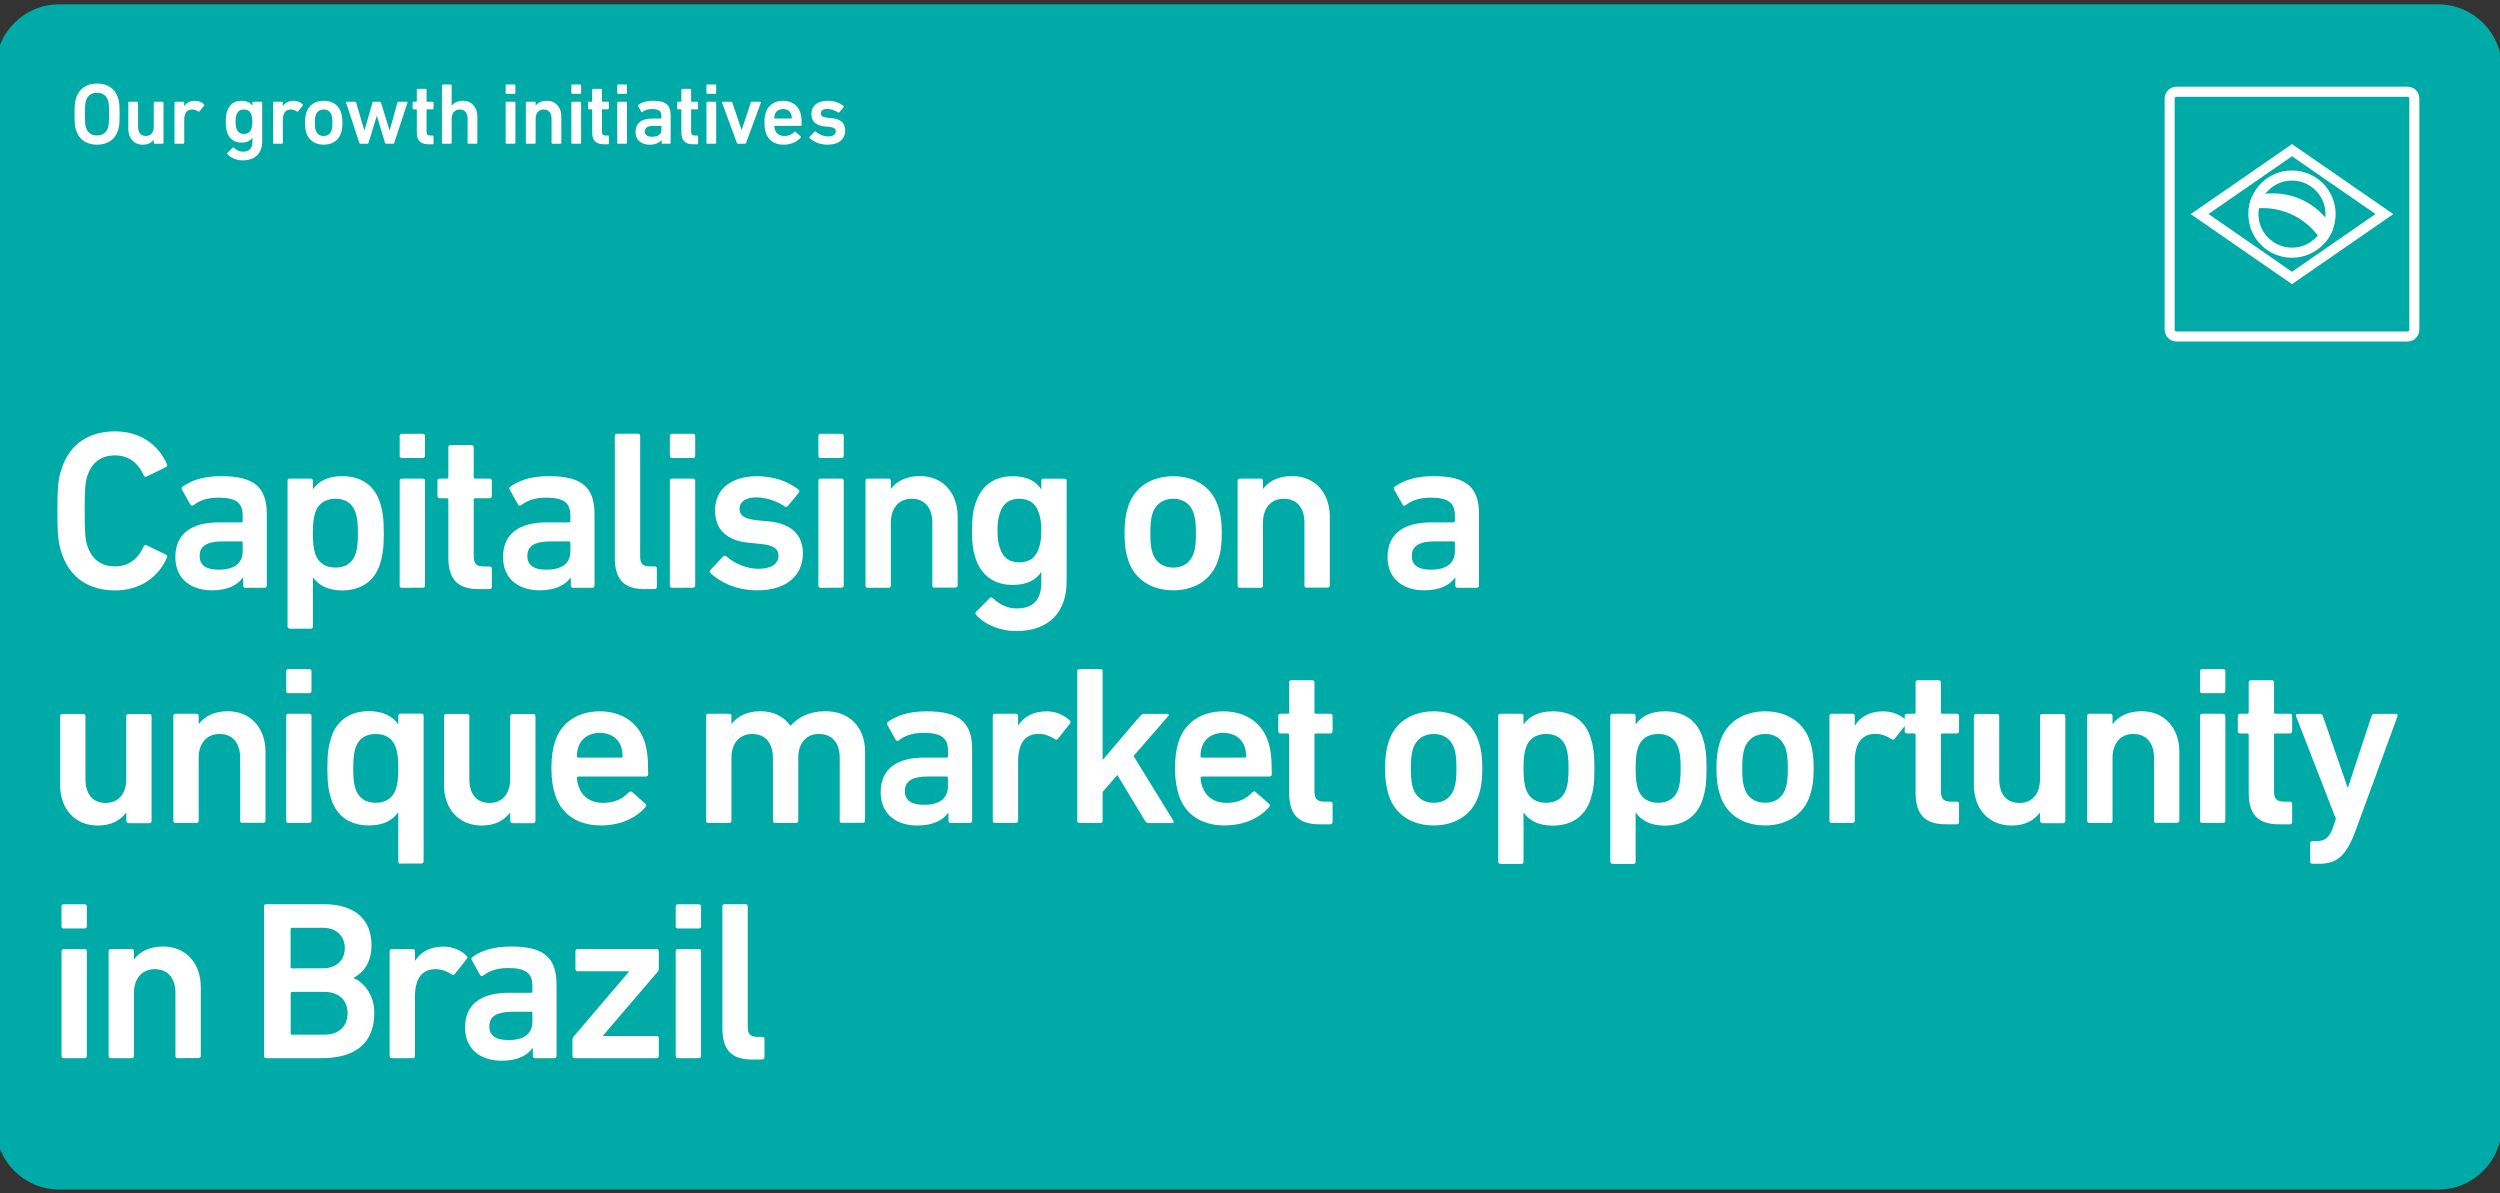 <?xml version="1.0" encoding="utf-8"?>
<!-- Generator: Adobe Illustrator 25.0.0, SVG Export Plug-In . SVG Version: 6.00 Build 0)  -->
<svg version="1.1" id="Layer_1" xmlns="http://www.w3.org/2000/svg" xmlns:xlink="http://www.w3.org/1999/xlink" x="0px" y="0px"
	 viewBox="0 0 287 137" style="enable-background:new 0 0 287 137;" xml:space="preserve">
<rect x="0" y="0" width="287" height="137" fill="#333333" stroke="none"/>
<style type="text/css">
	.st0{clip-path:url(#SVGID_2_);fill:#00AAA6;}
	.st1{fill:#FFFFFF;}
</style>
<g>
	<g>
		<g>
			<defs>
				<rect id="SVGID_1_" x="-0.5" y="0.5" width="287.72" height="136.06"/>
			</defs>
			<clipPath id="SVGID_2_">
				<use xlink:href="#SVGID_1_"  style="overflow:visible;"/>
			</clipPath>
			<path class="st0" d="M6.81,0.5C2.77,0.5-0.5,3.77-0.5,7.81v121.44c0,4.04,3.27,7.31,7.31,7.31H279.9c4.04,0,7.31-3.27,7.31-7.31
				V7.81c0-4.04-3.28-7.31-7.31-7.31H6.81L6.81,0.5z"/>
		</g>
	</g>
	<g>
		<path class="st1" d="M8.74,14.97c-0.14-0.42-0.18-0.8-0.18-1.87s0.04-1.45,0.18-1.87c0.35-1.08,1.23-1.64,2.4-1.64
			c1.18,0,2.06,0.56,2.41,1.64c0.14,0.42,0.18,0.8,0.18,1.87s-0.04,1.45-0.18,1.87c-0.35,1.08-1.23,1.64-2.41,1.64
			C9.97,16.61,9.09,16.05,8.74,14.97z M12.4,14.66c0.08-0.25,0.12-0.6,0.12-1.56c0-0.97-0.04-1.31-0.12-1.56
			c-0.19-0.55-0.59-0.89-1.27-0.89c-0.67,0-1.07,0.34-1.26,0.89c-0.08,0.25-0.12,0.59-0.12,1.56c0,0.96,0.04,1.31,0.12,1.56
			c0.19,0.55,0.59,0.89,1.26,0.89C11.81,15.55,12.21,15.21,12.4,14.66z"/>
		<path class="st1" d="M17.75,16.5c-0.06,0-0.1-0.04-0.1-0.1v-0.35h-0.01c-0.26,0.33-0.64,0.56-1.25,0.56
			c-1.03,0-1.66-0.76-1.66-1.79v-3.04c0-0.06,0.04-0.1,0.1-0.1h0.92c0.06,0,0.1,0.04,0.1,0.1v2.78c0,0.62,0.29,1.05,0.9,1.05
			c0.57,0,0.9-0.43,0.9-1.04v-2.79c0-0.06,0.04-0.1,0.1-0.1h0.92c0.06,0,0.1,0.04,0.1,0.1v4.62c0,0.06-0.04,0.1-0.1,0.1L17.75,16.5
			L17.75,16.5z"/>
		<path class="st1" d="M20.13,16.5c-0.06,0-0.1-0.04-0.1-0.1v-4.62c0-0.06,0.04-0.1,0.1-0.1h0.92c0.06,0,0.1,0.04,0.1,0.1v0.41h0.01
			c0.23-0.37,0.64-0.62,1.25-0.62c0.38,0,0.76,0.15,1.01,0.4c0.05,0.05,0.06,0.09,0.02,0.14l-0.53,0.67
			c-0.04,0.05-0.09,0.06-0.14,0.02c-0.22-0.14-0.45-0.23-0.71-0.23c-0.63,0-0.91,0.45-0.91,1.22v2.61c0,0.06-0.04,0.1-0.1,0.1H20.13
			z"/>
		<path class="st1" d="M26.1,17.69c-0.04-0.05-0.04-0.09,0.01-0.14l0.59-0.59c0.05-0.05,0.1-0.05,0.15,0
			c0.3,0.29,0.65,0.45,1.05,0.45c0.74,0,1.08-0.4,1.08-1.15v-0.45h-0.01c-0.22,0.34-0.63,0.56-1.25,0.56
			c-0.81,0-1.39-0.41-1.64-1.17c-0.12-0.37-0.16-0.7-0.16-1.23s0.04-0.85,0.16-1.22c0.25-0.77,0.83-1.18,1.64-1.18
			c0.62,0,1.03,0.22,1.25,0.57h0.01v-0.36c0-0.06,0.04-0.1,0.1-0.1H30c0.06,0,0.1,0.04,0.1,0.1v4.42c0,1.38-0.77,2.21-2.25,2.21
			C27.18,18.41,26.47,18.13,26.1,17.69z M28.86,14.76c0.08-0.22,0.11-0.46,0.11-0.79c0-0.32-0.03-0.56-0.11-0.79
			c-0.13-0.39-0.4-0.61-0.86-0.61c-0.45,0-0.72,0.22-0.85,0.61c-0.08,0.23-0.11,0.47-0.11,0.79c0,0.33,0.03,0.57,0.11,0.79
			c0.13,0.4,0.4,0.62,0.85,0.62C28.46,15.38,28.73,15.16,28.86,14.76z"/>
		<path class="st1" d="M31.45,16.5c-0.06,0-0.1-0.04-0.1-0.1v-4.62c0-0.06,0.04-0.1,0.1-0.1h0.92c0.06,0,0.1,0.04,0.1,0.1v0.41h0.01
			c0.23-0.37,0.64-0.62,1.25-0.62c0.38,0,0.76,0.15,1.01,0.4c0.05,0.05,0.06,0.09,0.02,0.14l-0.53,0.67
			c-0.04,0.05-0.09,0.06-0.14,0.02c-0.22-0.14-0.45-0.23-0.71-0.23c-0.63,0-0.91,0.45-0.91,1.22v2.61c0,0.06-0.04,0.1-0.1,0.1H31.45
			z"/>
	</g>
	<g>
		<path class="st1" d="M35.18,15.28c-0.11-0.34-0.16-0.66-0.16-1.19s0.05-0.85,0.16-1.19c0.27-0.84,1.01-1.33,1.99-1.33
			c0.97,0,1.71,0.49,1.98,1.33c0.11,0.34,0.16,0.66,0.16,1.19s-0.05,0.85-0.16,1.19c-0.27,0.84-1.01,1.33-1.98,1.33
			C36.19,16.61,35.45,16.12,35.18,15.28z M38.06,14.98c0.08-0.25,0.1-0.48,0.1-0.89s-0.02-0.63-0.1-0.89
			c-0.14-0.4-0.45-0.63-0.9-0.63s-0.77,0.23-0.91,0.63c-0.08,0.26-0.1,0.48-0.1,0.89s0.02,0.64,0.1,0.89
			c0.14,0.4,0.46,0.63,0.91,0.63S37.92,15.38,38.06,14.98z"/>
		<path class="st1" d="M44.32,16.5c-0.06,0-0.1-0.04-0.12-0.1l-0.93-3.08h-0.02l-0.94,3.08c-0.02,0.06-0.06,0.1-0.12,0.1h-0.82
			c-0.06,0-0.1-0.04-0.12-0.1l-1.52-4.62c-0.02-0.06,0.01-0.1,0.07-0.1h0.96c0.07,0,0.11,0.03,0.13,0.1l0.93,3.18h0.02l0.92-3.18
			c0.02-0.06,0.07-0.1,0.13-0.1h0.72c0.06,0,0.11,0.04,0.13,0.1l0.98,3.18h0.02l0.88-3.18c0.02-0.07,0.06-0.1,0.13-0.1h0.96
			c0.06,0,0.09,0.04,0.07,0.1l-1.52,4.62c-0.02,0.06-0.06,0.1-0.12,0.1H44.32z"/>
	</g>
	<g>
		<path class="st1" d="M49.19,16.56c-0.97,0-1.34-0.47-1.34-1.41v-2.54c0-0.04-0.02-0.06-0.06-0.06h-0.32c-0.06,0-0.1-0.04-0.1-0.1
			v-0.67c0-0.06,0.04-0.1,0.1-0.1h0.32c0.04,0,0.06-0.02,0.06-0.06V10.3c0-0.06,0.04-0.1,0.1-0.1h0.92c0.06,0,0.1,0.04,0.1,0.1v1.32
			c0,0.04,0.02,0.06,0.06,0.06h0.64c0.06,0,0.1,0.04,0.1,0.1v0.67c0,0.06-0.04,0.1-0.1,0.1h-0.64c-0.04,0-0.06,0.02-0.06,0.06v2.5
			c0,0.34,0.14,0.45,0.45,0.45h0.25c0.06,0,0.1,0.04,0.1,0.1v0.8c0,0.06-0.04,0.1-0.1,0.1H49.19z"/>
		<path class="st1" d="M53.78,16.5c-0.06,0-0.1-0.04-0.1-0.1v-2.78c0-0.62-0.31-1.05-0.91-1.05c-0.58,0-0.92,0.43-0.92,1.05v2.78
			c0,0.06-0.04,0.1-0.1,0.1h-0.92c-0.06,0-0.1-0.04-0.1-0.1V9.8c0-0.06,0.04-0.1,0.1-0.1h0.92c0.06,0,0.1,0.04,0.1,0.1v2.33h0.01
			c0.21-0.3,0.63-0.56,1.27-0.56c1.03,0,1.67,0.76,1.67,1.79v3.04c0,0.06-0.04,0.1-0.1,0.1H53.78z"/>
		<path class="st1" d="M58.15,10.77c-0.06,0-0.1-0.04-0.1-0.1V9.8c0-0.06,0.04-0.1,0.1-0.1h0.92c0.06,0,0.1,0.04,0.1,0.1v0.87
			c0,0.06-0.04,0.1-0.1,0.1H58.15z M58.15,16.5c-0.06,0-0.1-0.04-0.1-0.1v-4.62c0-0.06,0.04-0.1,0.1-0.1h0.92
			c0.06,0,0.1,0.04,0.1,0.1v4.62c0,0.06-0.04,0.1-0.1,0.1H58.15z"/>
		<path class="st1" d="M63.42,16.5c-0.06,0-0.1-0.04-0.1-0.1v-2.78c0-0.62-0.31-1.05-0.91-1.05c-0.58,0-0.92,0.43-0.92,1.05v2.78
			c0,0.06-0.04,0.1-0.1,0.1h-0.92c-0.06,0-0.1-0.04-0.1-0.1v-4.62c0-0.06,0.04-0.1,0.1-0.1h0.92c0.06,0,0.1,0.04,0.1,0.1v0.35h0.01
			c0.21-0.3,0.63-0.56,1.27-0.56c1.03,0,1.67,0.76,1.67,1.79v3.04c0,0.06-0.04,0.1-0.1,0.1L63.42,16.5L63.42,16.5z"/>
		<path class="st1" d="M65.69,10.77c-0.06,0-0.1-0.04-0.1-0.1V9.8c0-0.06,0.04-0.1,0.1-0.1h0.92c0.06,0,0.1,0.04,0.1,0.1v0.87
			c0,0.06-0.04,0.1-0.1,0.1H65.69z M65.69,16.5c-0.06,0-0.1-0.04-0.1-0.1v-4.62c0-0.06,0.04-0.1,0.1-0.1h0.92
			c0.06,0,0.1,0.04,0.1,0.1v4.62c0,0.06-0.04,0.1-0.1,0.1H65.69z"/>
		<path class="st1" d="M69.32,16.56c-0.97,0-1.34-0.47-1.34-1.41v-2.54c0-0.04-0.02-0.06-0.06-0.06H67.6c-0.06,0-0.1-0.04-0.1-0.1
			v-0.67c0-0.06,0.04-0.1,0.1-0.1h0.32c0.04,0,0.06-0.02,0.06-0.06V10.3c0-0.06,0.04-0.1,0.1-0.1H69c0.06,0,0.1,0.04,0.1,0.1v1.32
			c0,0.04,0.02,0.06,0.06,0.06h0.64c0.06,0,0.1,0.04,0.1,0.1v0.67c0,0.06-0.04,0.1-0.1,0.1h-0.64c-0.04,0-0.06,0.02-0.06,0.06v2.5
			c0,0.34,0.14,0.45,0.45,0.45h0.25c0.06,0,0.1,0.04,0.1,0.1v0.8c0,0.06-0.04,0.1-0.1,0.1H69.32z"/>
		<path class="st1" d="M70.96,10.77c-0.06,0-0.1-0.04-0.1-0.1V9.8c0-0.06,0.04-0.1,0.1-0.1h0.92c0.06,0,0.1,0.04,0.1,0.1v0.87
			c0,0.06-0.04,0.1-0.1,0.1H70.96z M70.96,16.5c-0.06,0-0.1-0.04-0.1-0.1v-4.62c0-0.06,0.04-0.1,0.1-0.1h0.92
			c0.06,0,0.1,0.04,0.1,0.1v4.62c0,0.06-0.04,0.1-0.1,0.1H70.96z"/>
		<path class="st1" d="M76.05,16.5c-0.06,0-0.1-0.04-0.1-0.1v-0.35h-0.01c-0.23,0.33-0.68,0.56-1.36,0.56
			c-0.88,0-1.62-0.46-1.62-1.47c0-1.05,0.74-1.53,1.93-1.53h0.98c0.04,0,0.06-0.02,0.06-0.06v-0.23c0-0.55-0.26-0.8-1.07-0.8
			c-0.54,0-0.87,0.15-1.1,0.33c-0.05,0.04-0.11,0.03-0.14-0.02l-0.37-0.66c-0.03-0.05-0.02-0.1,0.02-0.13
			c0.39-0.28,0.92-0.47,1.71-0.47c1.47,0,2.01,0.5,2.01,1.68v3.15c0,0.06-0.04,0.1-0.1,0.1L76.05,16.5L76.05,16.5z M75.93,14.88
			v-0.37c0-0.04-0.02-0.06-0.06-0.06h-0.8c-0.72,0-1.04,0.2-1.04,0.65c0,0.4,0.29,0.6,0.83,0.6C75.55,15.7,75.93,15.43,75.93,14.88z
			"/>
		<path class="st1" d="M79.56,16.56c-0.97,0-1.34-0.47-1.34-1.41v-2.54c0-0.04-0.02-0.06-0.06-0.06h-0.32c-0.06,0-0.1-0.04-0.1-0.1
			v-0.67c0-0.06,0.04-0.1,0.1-0.1h0.32c0.04,0,0.06-0.02,0.06-0.06V10.3c0-0.06,0.04-0.1,0.1-0.1h0.92c0.06,0,0.1,0.04,0.1,0.1v1.32
			c0,0.04,0.02,0.06,0.06,0.06h0.64c0.06,0,0.1,0.04,0.1,0.1v0.67c0,0.06-0.04,0.1-0.1,0.1H79.4c-0.04,0-0.06,0.02-0.06,0.06v2.5
			c0,0.34,0.14,0.45,0.45,0.45h0.25c0.06,0,0.1,0.04,0.1,0.1v0.8c0,0.06-0.04,0.1-0.1,0.1H79.56z"/>
		<path class="st1" d="M81.2,10.77c-0.06,0-0.1-0.04-0.1-0.1V9.8c0-0.06,0.04-0.1,0.1-0.1h0.92c0.06,0,0.1,0.04,0.1,0.1v0.87
			c0,0.06-0.04,0.1-0.1,0.1H81.2z M81.2,16.5c-0.06,0-0.1-0.04-0.1-0.1v-4.62c0-0.06,0.04-0.1,0.1-0.1h0.92c0.06,0,0.1,0.04,0.1,0.1
			v4.62c0,0.06-0.04,0.1-0.1,0.1H81.2z"/>
		<path class="st1" d="M84.72,16.5c-0.07,0-0.11-0.04-0.13-0.1l-1.7-4.62c-0.02-0.06,0.02-0.1,0.08-0.1h0.98
			c0.06,0,0.1,0.04,0.12,0.1l1.06,3.13h0.02l1.04-3.13c0.02-0.06,0.06-0.1,0.12-0.1h0.96c0.06,0,0.1,0.04,0.08,0.1l-1.7,4.62
			c-0.02,0.06-0.06,0.1-0.13,0.1H84.72z"/>
		<path class="st1" d="M87.93,15.27c-0.1-0.31-0.17-0.68-0.17-1.18s0.06-0.88,0.16-1.19c0.27-0.84,1.01-1.33,1.97-1.33
			c0.99,0,1.71,0.51,1.98,1.33c0.11,0.34,0.16,0.67,0.16,1.45c0,0.06-0.04,0.1-0.11,0.1h-2.97c-0.04,0-0.06,0.02-0.06,0.06
			c0,0.14,0.03,0.26,0.07,0.37c0.16,0.47,0.54,0.73,1.08,0.73s0.89-0.2,1.13-0.46c0.05-0.05,0.1-0.06,0.15-0.02l0.59,0.52
			c0.05,0.04,0.05,0.09,0.01,0.14c-0.41,0.48-1.09,0.82-1.98,0.82C88.92,16.61,88.2,16.11,87.93,15.27z M90.84,13.14
			c-0.13-0.39-0.49-0.62-0.94-0.62c-0.46,0-0.82,0.23-0.95,0.62c-0.04,0.12-0.06,0.24-0.06,0.41c0,0.04,0.02,0.06,0.06,0.06h1.89
			c0.04,0,0.06-0.02,0.06-0.06C90.9,13.38,90.88,13.26,90.84,13.14z"/>
	</g>
	<g>
		<path class="st1" d="M92.94,15.85c-0.04-0.04-0.04-0.1,0-0.14l0.57-0.6c0.04-0.04,0.1-0.04,0.14,0c0.35,0.32,0.91,0.55,1.41,0.55
			c0.59,0,0.89-0.24,0.89-0.57c0-0.29-0.17-0.47-0.8-0.53l-0.52-0.05c-0.98-0.1-1.48-0.6-1.48-1.42c0-0.93,0.67-1.52,1.87-1.52
			c0.75,0,1.38,0.25,1.81,0.59c0.05,0.04,0.05,0.1,0.02,0.14l-0.49,0.59c-0.04,0.05-0.09,0.05-0.14,0.02
			c-0.3-0.21-0.78-0.4-1.26-0.4s-0.73,0.21-0.73,0.5c0,0.28,0.17,0.45,0.79,0.51l0.52,0.05c1.01,0.1,1.49,0.62,1.49,1.41
			c0,0.96-0.7,1.63-2.02,1.63C94.02,16.61,93.34,16.22,92.94,15.85z"/>
	</g>
	<g>
		<path class="st1" d="M6.59,58.64c0-2.81,0.1-3.69,0.47-4.78c0.91-2.89,3.15-4.34,6.14-4.34c2.83,0,4.97,1.46,5.98,3.8
			c0.05,0.13,0,0.26-0.13,0.31l-2.21,1.07c-0.16,0.08-0.29,0-0.34-0.13c-0.57-1.25-1.56-2.29-3.3-2.29c-1.69,0-2.68,0.91-3.17,2.34
			c-0.23,0.73-0.31,1.43-0.31,4.03s0.08,3.3,0.31,4.03c0.49,1.43,1.48,2.34,3.17,2.34c1.74,0,2.73-1.04,3.3-2.29
			c0.05-0.13,0.18-0.21,0.34-0.13l2.21,1.07c0.13,0.05,0.18,0.18,0.13,0.31c-1.01,2.34-3.15,3.8-5.98,3.8
			c-2.99,0-5.23-1.46-6.14-4.34C6.7,62.33,6.59,61.44,6.59,58.64z"/>
		<path class="st1" d="M28.17,67.48c-0.16,0-0.26-0.1-0.26-0.26v-0.91h-0.03c-0.6,0.86-1.77,1.46-3.54,1.46
			c-2.29,0-4.21-1.2-4.21-3.82c0-2.73,1.92-3.98,5.02-3.98h2.55c0.1,0,0.16-0.05,0.16-0.16v-0.6c0-1.43-0.68-2.08-2.78-2.08
			c-1.4,0-2.26,0.39-2.86,0.86c-0.13,0.1-0.29,0.08-0.36-0.05l-0.96-1.72c-0.08-0.13-0.05-0.26,0.05-0.34
			c1.01-0.73,2.39-1.22,4.45-1.22c3.82,0,5.23,1.3,5.23,4.37v8.19c0,0.16-0.1,0.26-0.26,0.26L28.17,67.48L28.17,67.48z M27.86,63.27
			v-0.96c0-0.1-0.05-0.16-0.16-0.16h-2.08c-1.87,0-2.7,0.52-2.7,1.69c0,1.04,0.75,1.56,2.16,1.56
			C26.87,65.4,27.86,64.69,27.86,63.27z"/>
		<path class="st1" d="M33.27,72.16c-0.16,0-0.26-0.1-0.26-0.26V55.2c0-0.16,0.1-0.26,0.26-0.26h2.39c0.16,0,0.26,0.1,0.26,0.26
			v0.94h0.03c0.6-0.86,1.64-1.48,3.33-1.48c2.13,0,3.69,1.01,4.34,3.02c0.31,0.96,0.44,1.85,0.44,3.54s-0.13,2.57-0.44,3.54
			c-0.65,2-2.21,3.02-4.34,3.02c-1.69,0-2.73-0.62-3.33-1.48h-0.03v5.62c0,0.16-0.1,0.26-0.26,0.26h-2.39V72.16z M40.83,63.55
			c0.18-0.57,0.26-1.2,0.26-2.34s-0.08-1.77-0.26-2.34c-0.34-1.04-1.14-1.61-2.31-1.61c-1.2,0-2,0.57-2.34,1.61
			c-0.18,0.57-0.26,1.2-0.26,2.34s0.08,1.77,0.26,2.34c0.34,1.04,1.14,1.61,2.34,1.61C39.69,65.16,40.5,64.59,40.83,63.55z"/>
		<path class="st1" d="M46.14,52.58c-0.16,0-0.26-0.1-0.26-0.26v-2.26c0-0.16,0.1-0.26,0.26-0.26h2.39c0.16,0,0.26,0.1,0.26,0.26
			v2.26c0,0.16-0.1,0.26-0.26,0.26H46.14z M46.14,67.48c-0.16,0-0.26-0.1-0.26-0.26V55.2c0-0.16,0.1-0.26,0.26-0.26h2.39
			c0.16,0,0.26,0.1,0.26,0.26v12.01c0,0.16-0.1,0.26-0.26,0.26L46.14,67.48L46.14,67.48z"/>
		<path class="st1" d="M54.95,67.63c-2.52,0-3.48-1.22-3.48-3.67v-6.6c0-0.1-0.05-0.16-0.16-0.16h-0.83c-0.16,0-0.26-0.1-0.26-0.26
			V55.2c0-0.16,0.1-0.26,0.26-0.26h0.83c0.1,0,0.16-0.05,0.16-0.16v-3.43c0-0.16,0.1-0.26,0.26-0.26h2.39c0.16,0,0.26,0.1,0.26,0.26
			v3.43c0,0.1,0.05,0.16,0.16,0.16h1.66c0.16,0,0.26,0.1,0.26,0.26v1.74c0,0.16-0.1,0.26-0.26,0.26h-1.66
			c-0.1,0-0.16,0.05-0.16,0.16v6.5c0,0.88,0.36,1.17,1.17,1.17h0.65c0.16,0,0.26,0.1,0.26,0.26v2.08c0,0.16-0.1,0.26-0.26,0.26
			L54.95,67.63L54.95,67.63z"/>
		<path class="st1" d="M65.79,67.48c-0.16,0-0.26-0.1-0.26-0.26v-0.91H65.5c-0.6,0.86-1.77,1.46-3.54,1.46
			c-2.29,0-4.21-1.2-4.21-3.82c0-2.73,1.92-3.98,5.02-3.98h2.55c0.1,0,0.16-0.05,0.16-0.16v-0.6c0-1.43-0.68-2.08-2.78-2.08
			c-1.4,0-2.26,0.39-2.86,0.86c-0.13,0.1-0.29,0.08-0.36-0.05l-0.96-1.72c-0.08-0.13-0.05-0.26,0.05-0.34
			c1.01-0.73,2.39-1.22,4.45-1.22c3.82,0,5.23,1.3,5.23,4.37v8.19c0,0.16-0.1,0.26-0.26,0.26L65.79,67.48L65.79,67.48z M65.48,63.27
			v-0.96c0-0.1-0.05-0.16-0.16-0.16h-2.08c-1.87,0-2.7,0.52-2.7,1.69c0,1.04,0.75,1.56,2.16,1.56C64.5,65.4,65.48,64.69,65.48,63.27
			z"/>
		<path class="st1" d="M74.01,67.63c-2.44,0-3.43-1.17-3.43-3.59V50.05c0-0.16,0.1-0.26,0.26-0.26h2.39c0.16,0,0.26,0.1,0.26,0.26
			v13.83c0,0.86,0.34,1.14,1.09,1.14h0.57c0.16,0,0.26,0.1,0.26,0.26v2.08c0,0.16-0.1,0.26-0.26,0.26L74.01,67.63L74.01,67.63z"/>
		<path class="st1" d="M77.16,52.58c-0.16,0-0.26-0.1-0.26-0.26v-2.26c0-0.16,0.1-0.26,0.26-0.26h2.39c0.16,0,0.26,0.1,0.26,0.26
			v2.26c0,0.16-0.1,0.26-0.26,0.26H77.16z M77.16,67.48c-0.16,0-0.26-0.1-0.26-0.26V55.2c0-0.16,0.1-0.26,0.26-0.26h2.39
			c0.16,0,0.26,0.1,0.26,0.26v12.01c0,0.16-0.1,0.26-0.26,0.26L77.16,67.48L77.16,67.48z"/>
		<path class="st1" d="M81.55,65.79c-0.1-0.1-0.1-0.26,0-0.36l1.48-1.56c0.1-0.1,0.26-0.1,0.36,0c0.91,0.83,2.37,1.43,3.67,1.43
			c1.53,0,2.31-0.62,2.31-1.48c0-0.75-0.44-1.22-2.08-1.38l-1.35-0.13c-2.55-0.26-3.85-1.56-3.85-3.69c0-2.42,1.74-3.95,4.86-3.95
			c1.95,0,3.59,0.65,4.71,1.53c0.13,0.1,0.13,0.26,0.05,0.36l-1.27,1.53c-0.1,0.13-0.23,0.13-0.36,0.05
			c-0.78-0.55-2.03-1.04-3.28-1.04s-1.9,0.55-1.9,1.3c0,0.73,0.44,1.17,2.05,1.33l1.35,0.13c2.63,0.26,3.87,1.61,3.87,3.67
			c0,2.5-1.82,4.24-5.25,4.24C84.36,67.76,82.59,66.75,81.55,65.79z"/>
		<path class="st1" d="M94.21,52.58c-0.16,0-0.26-0.1-0.26-0.26v-2.26c0-0.16,0.1-0.26,0.26-0.26h2.39c0.16,0,0.26,0.1,0.26,0.26
			v2.26c0,0.16-0.1,0.26-0.26,0.26H94.21z M94.21,67.48c-0.16,0-0.26-0.1-0.26-0.26V55.2c0-0.16,0.1-0.26,0.26-0.26h2.39
			c0.16,0,0.26,0.1,0.26,0.26v12.01c0,0.16-0.1,0.26-0.26,0.26L94.21,67.48L94.21,67.48z"/>
		<path class="st1" d="M107.29,67.48c-0.16,0-0.26-0.1-0.26-0.26v-7.23c0-1.61-0.81-2.73-2.37-2.73c-1.51,0-2.39,1.12-2.39,2.73
			v7.23c0,0.16-0.1,0.26-0.26,0.26h-2.39c-0.16,0-0.26-0.1-0.26-0.26V55.2c0-0.16,0.1-0.26,0.26-0.26h2.39
			c0.16,0,0.26,0.1,0.26,0.26v0.91h0.03c0.55-0.78,1.64-1.46,3.3-1.46c2.68,0,4.34,1.98,4.34,4.65v7.9c0,0.16-0.1,0.26-0.26,0.26
			h-2.39V67.48z"/>
		<path class="st1" d="M112.05,70.57c-0.1-0.13-0.1-0.23,0.03-0.36l1.53-1.53c0.13-0.13,0.26-0.13,0.39,0
			c0.78,0.75,1.69,1.17,2.73,1.17c1.92,0,2.81-1.04,2.81-2.99v-1.17h-0.03c-0.57,0.88-1.64,1.46-3.25,1.46
			c-2.11,0-3.61-1.07-4.26-3.04c-0.31-0.96-0.42-1.82-0.42-3.2s0.1-2.21,0.42-3.17c0.65-2,2.16-3.07,4.26-3.07
			c1.61,0,2.68,0.57,3.25,1.48h0.03v-0.94c0-0.16,0.1-0.26,0.26-0.26h2.39c0.16,0,0.26,0.1,0.26,0.26V66.7c0,3.59-2,5.75-5.85,5.75
			C114.86,72.44,113.01,71.71,112.05,70.57z M119.25,62.95c0.21-0.57,0.29-1.2,0.29-2.05c0-0.83-0.08-1.46-0.29-2.05
			c-0.34-1.01-1.04-1.59-2.24-1.59c-1.17,0-1.87,0.57-2.21,1.59c-0.21,0.6-0.29,1.22-0.29,2.05c0,0.86,0.08,1.48,0.29,2.05
			c0.34,1.04,1.04,1.61,2.21,1.61C118.21,64.56,118.91,63.99,119.25,62.95z"/>
		<path class="st1" d="M129.52,64.31c-0.29-0.88-0.42-1.72-0.42-3.09c0-1.38,0.13-2.21,0.42-3.09c0.7-2.18,2.63-3.46,5.17-3.46
			c2.52,0,4.45,1.27,5.15,3.46c0.29,0.88,0.42,1.72,0.42,3.09c0,1.38-0.13,2.21-0.42,3.09c-0.7,2.18-2.63,3.46-5.15,3.46
			C132.15,67.76,130.22,66.49,129.52,64.31z M137.03,63.52c0.21-0.65,0.26-1.25,0.26-2.31s-0.05-1.64-0.26-2.31
			c-0.36-1.04-1.17-1.64-2.34-1.64c-1.17,0-2,0.6-2.37,1.64c-0.21,0.68-0.26,1.25-0.26,2.31s0.05,1.66,0.26,2.31
			c0.36,1.04,1.2,1.64,2.37,1.64C135.86,65.16,136.67,64.56,137.03,63.52z"/>
		<path class="st1" d="M150.01,67.48c-0.16,0-0.26-0.1-0.26-0.26v-7.23c0-1.61-0.81-2.73-2.37-2.73c-1.51,0-2.39,1.12-2.39,2.73
			v7.23c0,0.16-0.1,0.26-0.26,0.26h-2.39c-0.16,0-0.26-0.1-0.26-0.26V55.2c0-0.16,0.1-0.26,0.26-0.26h2.39
			c0.16,0,0.26,0.1,0.26,0.26v0.91h0.03c0.55-0.78,1.64-1.46,3.3-1.46c2.68,0,4.34,1.98,4.34,4.65v7.9c0,0.16-0.1,0.26-0.26,0.26
			h-2.39V67.48z"/>
	</g>
	<g>
		<path class="st1" d="M167.33,67.48c-0.16,0-0.26-0.1-0.26-0.26v-0.91h-0.03c-0.6,0.86-1.77,1.46-3.54,1.46
			c-2.29,0-4.21-1.2-4.21-3.82c0-2.73,1.92-3.98,5.02-3.98h2.55c0.1,0,0.16-0.05,0.16-0.16v-0.6c0-1.43-0.68-2.08-2.78-2.08
			c-1.4,0-2.26,0.39-2.86,0.86c-0.13,0.1-0.29,0.08-0.36-0.05l-0.96-1.72c-0.08-0.13-0.05-0.26,0.05-0.34
			c1.01-0.73,2.39-1.22,4.45-1.22c3.82,0,5.23,1.3,5.23,4.37v8.19c0,0.16-0.1,0.26-0.26,0.26L167.33,67.48L167.33,67.48z
			 M167.02,63.27v-0.96c0-0.1-0.05-0.16-0.16-0.16h-2.08c-1.87,0-2.7,0.52-2.7,1.69c0,1.04,0.75,1.56,2.16,1.56
			C166.03,65.4,167.02,64.69,167.02,63.27z"/>
	</g>
	<g>
		<path class="st1" d="M14.76,94.48c-0.16,0-0.26-0.1-0.26-0.26v-0.91h-0.03c-0.68,0.86-1.66,1.46-3.25,1.46
			c-2.68,0-4.32-1.98-4.32-4.65v-7.9c0-0.16,0.1-0.26,0.26-0.26h2.39c0.16,0,0.26,0.1,0.26,0.26v7.23c0,1.61,0.75,2.73,2.34,2.73
			c1.48,0,2.34-1.12,2.34-2.7v-7.25c0-0.16,0.1-0.26,0.26-0.26h2.39c0.16,0,0.26,0.1,0.26,0.26v12.01c0,0.16-0.1,0.26-0.26,0.26
			h-2.38V94.48z"/>
		<path class="st1" d="M27.83,94.48c-0.16,0-0.26-0.1-0.26-0.26v-7.23c0-1.61-0.81-2.73-2.37-2.73c-1.51,0-2.39,1.12-2.39,2.73v7.23
			c0,0.16-0.1,0.26-0.26,0.26h-2.39c-0.16,0-0.26-0.1-0.26-0.26V82.2c0-0.16,0.1-0.26,0.26-0.26h2.39c0.16,0,0.26,0.1,0.26,0.26
			v0.91h0.03c0.55-0.78,1.64-1.46,3.3-1.46c2.68,0,4.34,1.98,4.34,4.65v7.9c0,0.16-0.1,0.26-0.26,0.26h-2.39V94.48z"/>
		<path class="st1" d="M33.11,79.58c-0.16,0-0.26-0.1-0.26-0.26v-2.26c0-0.16,0.1-0.26,0.26-0.26h2.39c0.16,0,0.26,0.1,0.26,0.26
			v2.26c0,0.16-0.1,0.26-0.26,0.26H33.11z M33.11,94.48c-0.16,0-0.26-0.1-0.26-0.26V82.2c0-0.16,0.1-0.26,0.26-0.26h2.39
			c0.16,0,0.26,0.1,0.26,0.26v12.01c0,0.16-0.1,0.26-0.26,0.26L33.11,94.48L33.11,94.48z"/>
		<path class="st1" d="M45.98,99.16c-0.16,0-0.26-0.1-0.26-0.26v-5.62h-0.03c-0.6,0.86-1.64,1.48-3.33,1.48
			c-2.13,0-3.69-1.01-4.34-3.02c-0.31-0.96-0.44-1.85-0.44-3.54s0.13-2.57,0.44-3.54c0.65-2,2.21-3.02,4.34-3.02
			c1.69,0,2.73,0.62,3.33,1.48h0.03v-0.94c0-0.16,0.1-0.26,0.26-0.26h2.39c0.16,0,0.26,0.1,0.26,0.26v16.69
			c0,0.16-0.1,0.26-0.26,0.26h-2.39V99.16z M45.46,90.55c0.18-0.57,0.26-1.2,0.26-2.34s-0.08-1.77-0.26-2.34
			c-0.34-1.04-1.14-1.61-2.34-1.61c-1.17,0-1.98,0.57-2.31,1.61c-0.18,0.57-0.26,1.2-0.26,2.34s0.08,1.77,0.26,2.34
			c0.34,1.04,1.14,1.61,2.31,1.61C44.32,92.16,45.12,91.59,45.46,90.55z"/>
		<path class="st1" d="M58.83,94.48c-0.16,0-0.26-0.1-0.26-0.26v-0.91h-0.03c-0.68,0.86-1.66,1.46-3.25,1.46
			c-2.68,0-4.32-1.98-4.32-4.65v-7.9c0-0.16,0.1-0.26,0.26-0.26h2.39c0.16,0,0.26,0.1,0.26,0.26v7.23c0,1.61,0.75,2.73,2.34,2.73
			c1.48,0,2.34-1.12,2.34-2.7v-7.25c0-0.16,0.1-0.26,0.26-0.26h2.39c0.16,0,0.26,0.1,0.26,0.26v12.01c0,0.16-0.1,0.26-0.26,0.26
			h-2.38V94.48z"/>
		<path class="st1" d="M63.74,91.28c-0.26-0.81-0.44-1.77-0.44-3.07s0.16-2.29,0.42-3.09c0.7-2.18,2.63-3.46,5.12-3.46
			c2.57,0,4.45,1.33,5.15,3.46c0.29,0.88,0.42,1.74,0.42,3.77c0,0.16-0.1,0.26-0.29,0.26H66.4c-0.1,0-0.16,0.05-0.16,0.16
			c0,0.36,0.08,0.68,0.18,0.96c0.42,1.22,1.4,1.9,2.81,1.9c1.4,0,2.31-0.52,2.94-1.2c0.13-0.13,0.26-0.16,0.39-0.05l1.53,1.35
			c0.13,0.1,0.13,0.23,0.03,0.36c-1.07,1.25-2.83,2.13-5.15,2.13C66.31,94.76,64.44,93.46,63.74,91.28z M71.31,85.74
			c-0.34-1.01-1.27-1.61-2.44-1.61c-1.2,0-2.13,0.6-2.47,1.61c-0.1,0.31-0.16,0.62-0.16,1.07c0,0.1,0.05,0.16,0.16,0.16h4.91
			c0.1,0,0.16-0.05,0.16-0.16C71.46,86.36,71.41,86.05,71.31,85.74z"/>
		<path class="st1" d="M96.66,94.48c-0.16,0-0.26-0.1-0.26-0.26v-7.23c0-1.61-0.81-2.73-2.37-2.73c-1.51,0-2.39,1.12-2.39,2.73v7.23
			c0,0.16-0.1,0.26-0.26,0.26h-2.39c-0.16,0-0.26-0.1-0.26-0.26v-7.23c0-1.61-0.81-2.73-2.37-2.73c-1.51,0-2.39,1.12-2.39,2.73v7.23
			c0,0.16-0.1,0.26-0.26,0.26h-2.39c-0.16,0-0.26-0.1-0.26-0.26V82.2c0-0.16,0.1-0.26,0.26-0.26h2.39c0.16,0,0.26,0.1,0.26,0.26
			v0.91H84c0.55-0.78,1.64-1.46,3.3-1.46c1.48,0,2.68,0.6,3.43,1.66h0.03c0.96-1.04,2.21-1.66,4-1.66c2.91,0,4.55,1.98,4.55,4.65
			v7.9c0,0.16-0.1,0.26-0.26,0.26h-2.39V94.48z"/>
		<path class="st1" d="M109.14,94.48c-0.16,0-0.26-0.1-0.26-0.26v-0.91h-0.03c-0.6,0.86-1.77,1.46-3.54,1.46
			c-2.29,0-4.21-1.2-4.21-3.82c0-2.73,1.92-3.98,5.02-3.98h2.55c0.1,0,0.16-0.05,0.16-0.16v-0.6c0-1.43-0.68-2.08-2.78-2.08
			c-1.4,0-2.26,0.39-2.86,0.86c-0.13,0.1-0.29,0.08-0.36-0.05l-0.96-1.72c-0.08-0.13-0.05-0.26,0.05-0.34
			c1.01-0.73,2.39-1.22,4.45-1.22c3.82,0,5.23,1.3,5.23,4.37v8.19c0,0.16-0.1,0.26-0.26,0.26L109.14,94.48L109.14,94.48z
			 M108.82,90.26V89.3c0-0.1-0.05-0.16-0.16-0.16h-2.08c-1.87,0-2.7,0.52-2.7,1.69c0,1.04,0.75,1.56,2.16,1.56
			C107.84,92.4,108.82,91.69,108.82,90.26z"/>
		<path class="st1" d="M114.23,94.48c-0.16,0-0.26-0.1-0.26-0.26V82.2c0-0.16,0.1-0.26,0.26-0.26h2.39c0.16,0,0.26,0.1,0.26,0.26
			v1.07h0.03c0.6-0.96,1.66-1.61,3.25-1.61c0.99,0,1.98,0.39,2.63,1.04c0.13,0.13,0.16,0.23,0.05,0.36l-1.38,1.74
			c-0.1,0.13-0.23,0.16-0.36,0.05c-0.57-0.36-1.17-0.6-1.85-0.6c-1.64,0-2.37,1.17-2.37,3.17v6.79c0,0.16-0.1,0.26-0.26,0.26h-2.39
			V94.48z"/>
		<path class="st1" d="M131.86,94.48c-0.18,0-0.31-0.08-0.42-0.26l-3.17-5.25l-1.69,1.95v3.3c0,0.16-0.1,0.26-0.26,0.26h-2.39
			c-0.16,0-0.26-0.1-0.26-0.26V77.06c0-0.16,0.1-0.26,0.26-0.26h2.39c0.16,0,0.26,0.1,0.26,0.26v10.19l4.29-5.04
			c0.16-0.18,0.29-0.26,0.49-0.26h2.65c0.16,0,0.21,0.16,0.1,0.26l-3.98,4.58l4.58,7.44c0.08,0.1,0.03,0.26-0.13,0.26h-2.72V94.48z"
			/>
	</g>
	<g>
		<path class="st1" d="M135.33,91.28c-0.26-0.81-0.44-1.77-0.44-3.07s0.16-2.29,0.42-3.09c0.7-2.18,2.63-3.46,5.12-3.46
			c2.57,0,4.45,1.33,5.15,3.46c0.29,0.88,0.42,1.74,0.42,3.77c0,0.16-0.1,0.26-0.29,0.26h-7.72c-0.1,0-0.16,0.05-0.16,0.16
			c0,0.36,0.08,0.68,0.18,0.96c0.42,1.22,1.4,1.9,2.81,1.9c1.4,0,2.31-0.52,2.94-1.2c0.13-0.13,0.26-0.16,0.39-0.05l1.53,1.35
			c0.13,0.1,0.13,0.23,0.03,0.36c-1.07,1.25-2.83,2.13-5.15,2.13C137.9,94.76,136.03,93.46,135.33,91.28z M142.89,85.74
			c-0.34-1.01-1.27-1.61-2.44-1.61c-1.2,0-2.13,0.6-2.47,1.61c-0.1,0.31-0.16,0.62-0.16,1.07c0,0.1,0.05,0.16,0.16,0.16h4.91
			c0.1,0,0.16-0.05,0.16-0.16C143.05,86.36,143,86.05,142.89,85.74z"/>
		<path class="st1" d="M151.47,94.63c-2.52,0-3.48-1.22-3.48-3.67v-6.6c0-0.1-0.05-0.16-0.16-0.16H147c-0.16,0-0.26-0.1-0.26-0.26
			V82.2c0-0.16,0.1-0.26,0.26-0.26h0.83c0.1,0,0.16-0.05,0.16-0.16v-3.43c0-0.16,0.1-0.26,0.26-0.26h2.39c0.16,0,0.26,0.1,0.26,0.26
			v3.43c0,0.1,0.05,0.16,0.16,0.16h1.66c0.16,0,0.26,0.1,0.26,0.26v1.74c0,0.16-0.1,0.26-0.26,0.26h-1.66
			c-0.1,0-0.16,0.05-0.16,0.16v6.5c0,0.88,0.36,1.17,1.17,1.17h0.65c0.16,0,0.26,0.1,0.26,0.26v2.08c0,0.16-0.1,0.26-0.26,0.26
			L151.47,94.63L151.47,94.63z"/>
		<path class="st1" d="M159.43,91.3c-0.29-0.88-0.42-1.72-0.42-3.09s0.13-2.21,0.42-3.09c0.7-2.18,2.63-3.46,5.17-3.46
			c2.52,0,4.45,1.27,5.15,3.46c0.29,0.88,0.42,1.72,0.42,3.09s-0.13,2.21-0.42,3.09c-0.7,2.18-2.63,3.46-5.15,3.46
			C162.06,94.76,160.13,93.49,159.43,91.3z M166.94,90.52c0.21-0.65,0.26-1.25,0.26-2.31c0-1.07-0.05-1.64-0.26-2.31
			c-0.36-1.04-1.17-1.64-2.34-1.64s-2,0.6-2.37,1.64c-0.21,0.68-0.26,1.25-0.26,2.31c0,1.07,0.05,1.66,0.26,2.31
			c0.36,1.04,1.2,1.64,2.37,1.64S166.58,91.56,166.94,90.52z"/>
		<path class="st1" d="M172.25,99.16c-0.16,0-0.26-0.1-0.26-0.26V82.2c0-0.16,0.1-0.26,0.26-0.26h2.39c0.16,0,0.26,0.1,0.26,0.26
			v0.94h0.03c0.6-0.86,1.64-1.48,3.33-1.48c2.13,0,3.69,1.01,4.34,3.02c0.31,0.96,0.44,1.85,0.44,3.54s-0.13,2.57-0.44,3.54
			c-0.65,2-2.21,3.02-4.34,3.02c-1.69,0-2.73-0.62-3.33-1.48h-0.03v5.62c0,0.16-0.1,0.26-0.26,0.26h-2.39V99.16z M179.81,90.55
			c0.18-0.57,0.26-1.2,0.26-2.34s-0.08-1.77-0.26-2.34c-0.34-1.04-1.14-1.61-2.31-1.61c-1.2,0-2,0.57-2.34,1.61
			c-0.18,0.57-0.26,1.2-0.26,2.34s0.08,1.77,0.26,2.34c0.34,1.04,1.14,1.61,2.34,1.61C178.67,92.16,179.48,91.59,179.81,90.55z"/>
		<path class="st1" d="M185.12,99.16c-0.16,0-0.26-0.1-0.26-0.26V82.2c0-0.16,0.1-0.26,0.26-0.26h2.39c0.16,0,0.26,0.1,0.26,0.26
			v0.94h0.03c0.6-0.86,1.64-1.48,3.33-1.48c2.13,0,3.69,1.01,4.34,3.02c0.31,0.96,0.44,1.85,0.44,3.54s-0.13,2.57-0.44,3.54
			c-0.65,2-2.21,3.02-4.34,3.02c-1.69,0-2.73-0.62-3.33-1.48h-0.03v5.62c0,0.16-0.1,0.26-0.26,0.26h-2.39V99.16z M192.68,90.55
			c0.18-0.57,0.26-1.2,0.26-2.34s-0.08-1.77-0.26-2.34c-0.34-1.04-1.14-1.61-2.31-1.61c-1.2,0-2,0.57-2.34,1.61
			c-0.18,0.57-0.26,1.2-0.26,2.34s0.08,1.77,0.26,2.34c0.34,1.04,1.14,1.61,2.34,1.61C191.54,92.16,192.35,91.59,192.68,90.55z"/>
		<path class="st1" d="M197.47,91.3c-0.29-0.88-0.42-1.72-0.42-3.09s0.13-2.21,0.42-3.09c0.7-2.18,2.63-3.46,5.17-3.46
			c2.52,0,4.45,1.27,5.15,3.46c0.29,0.88,0.42,1.72,0.42,3.09s-0.13,2.21-0.42,3.09c-0.7,2.18-2.63,3.46-5.15,3.46
			C200.09,94.76,198.17,93.49,197.47,91.3z M204.98,90.52c0.21-0.65,0.26-1.25,0.26-2.31c0-1.07-0.05-1.64-0.26-2.31
			c-0.36-1.04-1.17-1.64-2.34-1.64s-2,0.6-2.37,1.64c-0.21,0.68-0.26,1.25-0.26,2.31c0,1.07,0.05,1.66,0.26,2.31
			c0.36,1.04,1.2,1.64,2.37,1.64S204.62,91.56,204.98,90.52z"/>
		<path class="st1" d="M210.28,94.48c-0.16,0-0.26-0.1-0.26-0.26V82.2c0-0.16,0.1-0.26,0.26-0.26h2.39c0.16,0,0.26,0.1,0.26,0.26
			v1.07h0.03c0.6-0.96,1.66-1.61,3.25-1.61c0.99,0,1.98,0.39,2.63,1.04c0.13,0.13,0.16,0.23,0.05,0.36l-1.38,1.74
			c-0.1,0.13-0.23,0.16-0.36,0.05c-0.57-0.36-1.17-0.6-1.85-0.6c-1.64,0-2.37,1.17-2.37,3.17v6.79c0,0.16-0.1,0.26-0.26,0.26h-2.39
			V94.48z"/>
		<path class="st1" d="M223.39,94.63c-2.52,0-3.48-1.22-3.48-3.67v-6.6c0-0.1-0.05-0.16-0.16-0.16h-0.83c-0.16,0-0.26-0.1-0.26-0.26
			V82.2c0-0.16,0.1-0.26,0.26-0.26h0.83c0.1,0,0.16-0.05,0.16-0.16v-3.43c0-0.16,0.1-0.26,0.26-0.26h2.39c0.16,0,0.26,0.1,0.26,0.26
			v3.43c0,0.1,0.05,0.16,0.16,0.16h1.66c0.16,0,0.26,0.1,0.26,0.26v1.74c0,0.16-0.1,0.26-0.26,0.26h-1.66
			c-0.1,0-0.16,0.05-0.16,0.16v6.5c0,0.88,0.36,1.17,1.17,1.17h0.65c0.16,0,0.26,0.1,0.26,0.26v2.08c0,0.16-0.1,0.26-0.26,0.26
			L223.39,94.63L223.39,94.63z"/>
		<path class="st1" d="M234.46,94.48c-0.16,0-0.26-0.1-0.26-0.26v-0.91h-0.03c-0.68,0.86-1.66,1.46-3.25,1.46
			c-2.68,0-4.32-1.98-4.32-4.65v-7.9c0-0.16,0.1-0.26,0.26-0.26h2.39c0.16,0,0.26,0.1,0.26,0.26v7.23c0,1.61,0.75,2.73,2.34,2.73
			c1.48,0,2.34-1.12,2.34-2.7v-7.25c0-0.16,0.1-0.26,0.26-0.26h2.39c0.16,0,0.26,0.1,0.26,0.26v12.01c0,0.16-0.1,0.26-0.26,0.26
			h-2.38V94.48z"/>
		<path class="st1" d="M247.54,94.48c-0.16,0-0.26-0.1-0.26-0.26v-7.23c0-1.61-0.81-2.73-2.37-2.73c-1.51,0-2.39,1.12-2.39,2.73
			v7.23c0,0.16-0.1,0.26-0.26,0.26h-2.39c-0.16,0-0.26-0.1-0.26-0.26V82.2c0-0.16,0.1-0.26,0.26-0.26h2.39
			c0.16,0,0.26,0.1,0.26,0.26v0.91h0.03c0.55-0.78,1.64-1.46,3.3-1.46c2.68,0,4.34,1.98,4.34,4.65v7.9c0,0.16-0.1,0.26-0.26,0.26
			h-2.39V94.48z"/>
		<path class="st1" d="M252.82,79.58c-0.16,0-0.26-0.1-0.26-0.26v-2.26c0-0.16,0.1-0.26,0.26-0.26h2.39c0.16,0,0.26,0.1,0.26,0.26
			v2.26c0,0.16-0.1,0.26-0.26,0.26H252.82z M252.82,94.48c-0.16,0-0.26-0.1-0.26-0.26V82.2c0-0.16,0.1-0.26,0.26-0.26h2.39
			c0.16,0,0.26,0.1,0.26,0.26v12.01c0,0.16-0.1,0.26-0.26,0.26L252.82,94.48L252.82,94.48z"/>
		<path class="st1" d="M261.63,94.63c-2.52,0-3.48-1.22-3.48-3.67v-6.6c0-0.1-0.05-0.16-0.16-0.16h-0.83c-0.16,0-0.26-0.1-0.26-0.26
			V82.2c0-0.16,0.1-0.26,0.26-0.26h0.83c0.1,0,0.16-0.05,0.16-0.16v-3.43c0-0.16,0.1-0.26,0.26-0.26h2.39c0.16,0,0.26,0.1,0.26,0.26
			v3.43c0,0.1,0.05,0.16,0.16,0.16h1.66c0.16,0,0.26,0.1,0.26,0.26v1.74c0,0.16-0.1,0.26-0.26,0.26h-1.66
			c-0.1,0-0.16,0.05-0.16,0.16v6.5c0,0.88,0.36,1.17,1.17,1.17h0.65c0.16,0,0.26,0.1,0.26,0.26v2.08c0,0.16-0.1,0.26-0.26,0.26
			L261.63,94.63L261.63,94.63z"/>
		<path class="st1" d="M265.46,99.16c-0.16,0-0.26-0.1-0.26-0.26v-2.08c0-0.16,0.1-0.26,0.26-0.26h0.47c0.99,0,1.48-0.44,1.87-1.48
			l0.36-1.07l-4.58-11.8c-0.05-0.16,0.05-0.26,0.21-0.26h2.57c0.16,0,0.26,0.1,0.31,0.26l2.83,8.19h0.05l2.7-8.19
			c0.05-0.16,0.16-0.26,0.31-0.26h2.47c0.16,0,0.26,0.1,0.21,0.26l-4.78,13.05c-1.09,2.96-2.13,3.9-4.21,3.9H265.46z"/>
	</g>
	<g>
		<path class="st1" d="M7.32,106.59c-0.16,0-0.26-0.1-0.26-0.26v-2.26c0-0.16,0.1-0.26,0.26-0.26h2.39c0.16,0,0.26,0.1,0.26,0.26
			v2.26c0,0.16-0.1,0.26-0.26,0.26H7.32z M7.32,121.48c-0.16,0-0.26-0.1-0.26-0.26v-12.01c0-0.16,0.1-0.26,0.26-0.26h2.39
			c0.16,0,0.26,0.1,0.26,0.26v12.01c0,0.16-0.1,0.26-0.26,0.26H7.32z"/>
		<path class="st1" d="M20.4,121.48c-0.16,0-0.26-0.1-0.26-0.26v-7.23c0-1.61-0.81-2.73-2.37-2.73c-1.51,0-2.39,1.12-2.39,2.73v7.23
			c0,0.16-0.1,0.26-0.26,0.26h-2.39c-0.16,0-0.26-0.1-0.26-0.26v-12.01c0-0.16,0.1-0.26,0.26-0.26h2.39c0.16,0,0.26,0.1,0.26,0.26
			v0.91h0.03c0.55-0.78,1.64-1.46,3.3-1.46c2.68,0,4.34,1.98,4.34,4.65v7.9c0,0.16-0.1,0.26-0.26,0.26H20.4V121.48z"/>
		<path class="st1" d="M30.3,104.06c0-0.16,0.1-0.26,0.26-0.26h6.58c3.74,0,5.51,1.87,5.51,4.71c0,2-0.94,3.15-2.05,3.74v0.05
			c1.09,0.42,2.37,1.82,2.37,3.98c0,3.51-2.21,5.2-6.08,5.2h-6.32c-0.16,0-0.26-0.1-0.26-0.26v-17.16H30.3z M37.06,111.16
			c1.56,0,2.52-0.94,2.52-2.31c0-1.4-0.96-2.34-2.52-2.34h-3.54c-0.1,0-0.16,0.05-0.16,0.16v4.34c0,0.1,0.05,0.16,0.16,0.16
			L37.06,111.16L37.06,111.16z M33.53,118.78h3.69c1.72,0,2.68-0.99,2.68-2.47c0-1.46-0.96-2.44-2.68-2.44h-3.69
			c-0.1,0-0.16,0.05-0.16,0.16v4.6C33.37,118.73,33.42,118.78,33.53,118.78z"/>
		<path class="st1" d="M44.99,121.48c-0.16,0-0.26-0.1-0.26-0.26v-12.01c0-0.16,0.1-0.26,0.26-0.26h2.39c0.16,0,0.26,0.1,0.26,0.26
			v1.07h0.03c0.6-0.96,1.66-1.61,3.25-1.61c0.99,0,1.98,0.39,2.63,1.04c0.13,0.13,0.16,0.23,0.05,0.36l-1.38,1.74
			c-0.1,0.13-0.23,0.16-0.36,0.05c-0.57-0.36-1.17-0.6-1.85-0.6c-1.64,0-2.37,1.17-2.37,3.17v6.79c0,0.16-0.1,0.26-0.26,0.26
			L44.99,121.48L44.99,121.48z"/>
	</g>
	<g>
		<path class="st1" d="M61.43,121.48c-0.16,0-0.26-0.1-0.26-0.26v-0.91h-0.03c-0.6,0.86-1.77,1.46-3.54,1.46
			c-2.29,0-4.21-1.2-4.21-3.82c0-2.73,1.92-3.98,5.02-3.98h2.55c0.1,0,0.16-0.05,0.16-0.16v-0.6c0-1.43-0.68-2.08-2.78-2.08
			c-1.4,0-2.26,0.39-2.86,0.86c-0.13,0.1-0.29,0.08-0.36-0.05l-0.96-1.72c-0.08-0.13-0.05-0.26,0.05-0.34
			c1.01-0.73,2.39-1.22,4.45-1.22c3.82,0,5.23,1.3,5.23,4.37v8.19c0,0.16-0.1,0.26-0.26,0.26L61.43,121.48L61.43,121.48z
			 M61.12,117.27v-0.96c0-0.1-0.05-0.16-0.16-0.16h-2.08c-1.87,0-2.7,0.52-2.7,1.69c0,1.04,0.75,1.56,2.16,1.56
			C60.13,119.4,61.12,118.7,61.12,117.27z"/>
		<path class="st1" d="M65.98,121.48c-0.16,0-0.26-0.1-0.26-0.26v-1.9c0-0.1,0.03-0.18,0.08-0.26l6.4-7.51v-0.05h-5.88
			c-0.16,0-0.26-0.1-0.26-0.26v-2.03c0-0.16,0.1-0.26,0.26-0.26h9.05c0.16,0,0.26,0.1,0.26,0.26v2.03c0,0.13-0.03,0.18-0.08,0.26
			l-6.32,7.38v0.05h6.14c0.16,0,0.26,0.1,0.26,0.26v2.03c0,0.16-0.1,0.26-0.26,0.26L65.98,121.48L65.98,121.48z"/>
		<path class="st1" d="M77.83,106.59c-0.16,0-0.26-0.1-0.26-0.26v-2.26c0-0.16,0.1-0.26,0.26-0.26h2.39c0.16,0,0.26,0.1,0.26,0.26
			v2.26c0,0.16-0.1,0.26-0.26,0.26H77.83z M77.83,121.48c-0.16,0-0.26-0.1-0.26-0.26v-12.01c0-0.16,0.1-0.26,0.26-0.26h2.39
			c0.16,0,0.26,0.1,0.26,0.26v12.01c0,0.16-0.1,0.26-0.26,0.26H77.83z"/>
		<path class="st1" d="M86.36,121.64c-2.44,0-3.43-1.17-3.43-3.59v-13.99c0-0.16,0.1-0.26,0.26-0.26h2.39c0.16,0,0.26,0.1,0.26,0.26
			v13.83c0,0.86,0.34,1.14,1.09,1.14h0.57c0.16,0,0.26,0.1,0.26,0.26v2.08c0,0.16-0.1,0.26-0.26,0.26L86.36,121.64L86.36,121.64z"/>
	</g>
	<path class="st1" d="M276.38,11.11c0.11,0,0.21,0.09,0.21,0.21v26.52c0,0.11-0.09,0.21-0.21,0.21h-26.52
		c-0.11,0-0.21-0.09-0.21-0.21V11.32c0-0.11,0.09-0.21,0.21-0.21H276.38L276.38,11.11L276.38,11.11z M276.38,9.95h-26.52
		c-0.75,0-1.36,0.61-1.36,1.37v26.52c0,0.75,0.61,1.37,1.36,1.37h26.52c0.75,0,1.36-0.61,1.36-1.37V11.32
		C277.75,10.56,277.14,9.95,276.38,9.95L276.38,9.95L276.38,9.95z"/>
	<path class="st1" d="M263.12,17.94l9.59,6.63l-9.59,6.63l-9.59-6.63L263.12,17.94L263.12,17.94z M263.12,16.54l-11.63,8.04
		l11.63,8.04l11.63-8.04L263.12,16.54L263.12,16.54z"/>
	<path class="st1" d="M263.12,20.73c2.12,0,3.85,1.73,3.85,3.85s-1.73,3.85-3.85,3.85s-3.85-1.73-3.85-3.85S261,20.73,263.12,20.73
		L263.12,20.73L263.12,20.73z M263.12,19.57c-2.76,0-5.01,2.24-5.01,5.01s2.24,5.01,5.01,5.01c2.76,0,5.01-2.24,5.01-5.01
		S265.89,19.57,263.12,19.57L263.12,19.57L263.12,19.57z"/>
	<path class="st1" d="M260.94,22.2c-0.84,0-1.65,0.14-2.41,0.38c-0.2,0.46-0.33,0.96-0.39,1.48c0.53-0.11,1.07-0.17,1.63-0.17
		c3.01,0,5.62,1.68,6.96,4.15c0.49-0.51,0.87-1.12,1.11-1.79C266.49,23.84,263.91,22.2,260.94,22.2L260.94,22.2L260.94,22.2z"/>
</g>
</svg>
